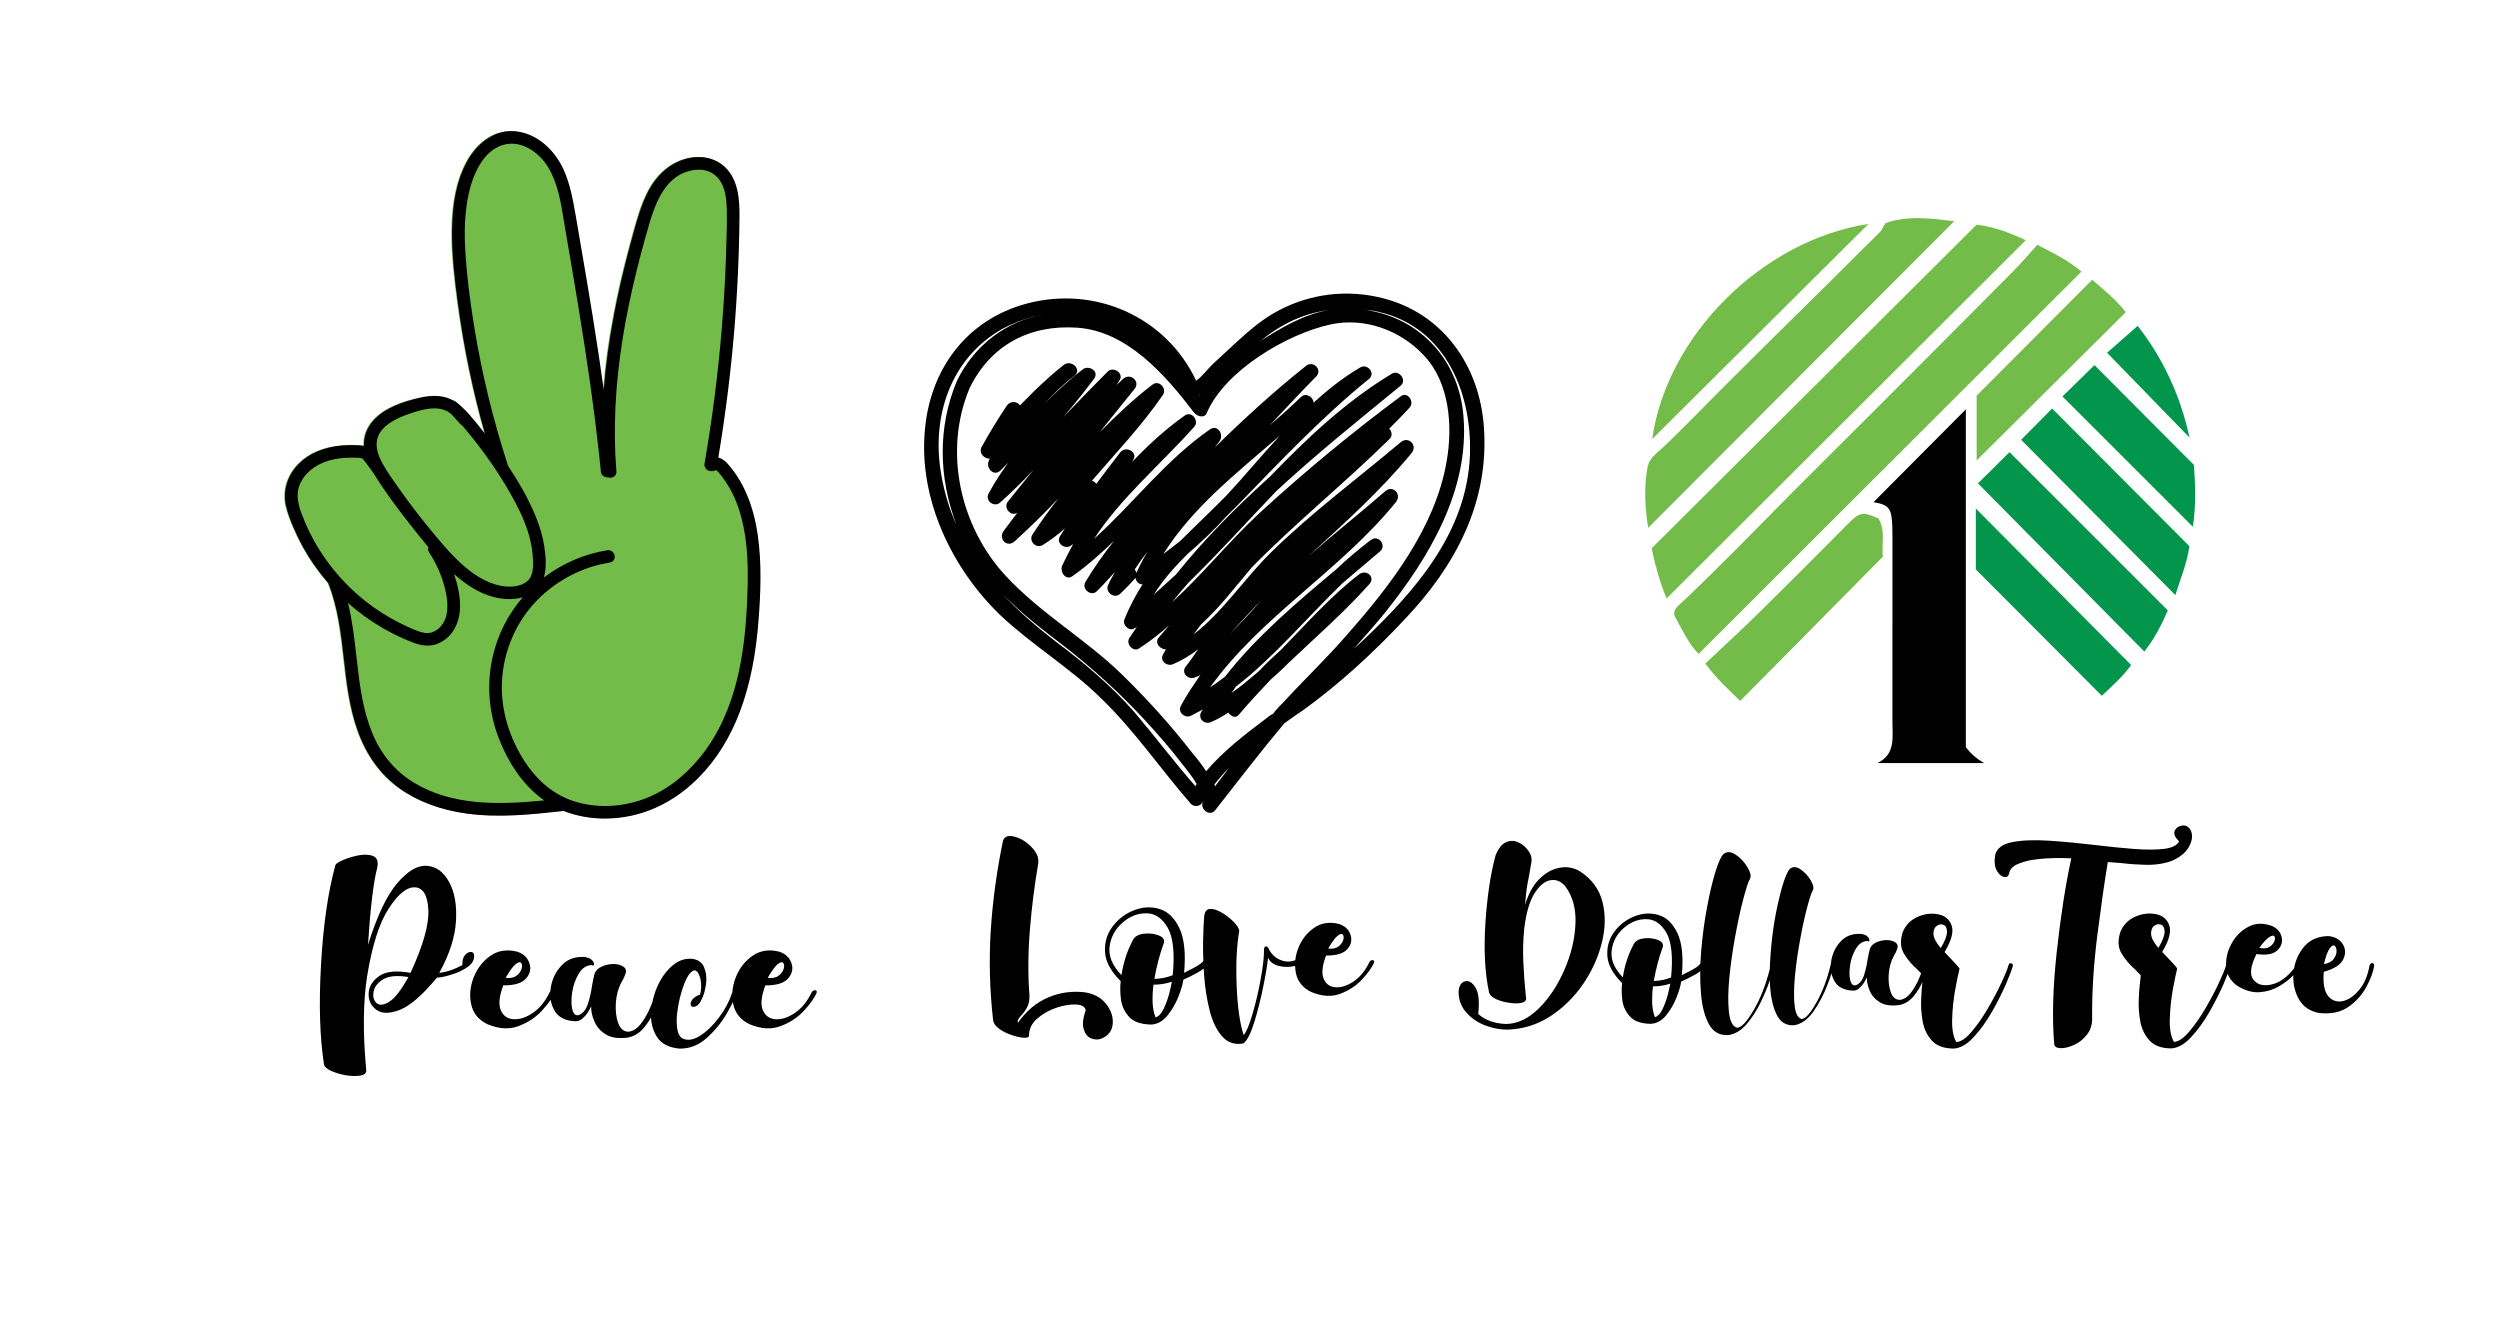 <?xml version="1.0" encoding="UTF-8"?> <!-- Generator: Adobe Illustrator 26.1.0, SVG Export Plug-In . SVG Version: 6.00 Build 0) --> <svg xmlns="http://www.w3.org/2000/svg" xmlns:xlink="http://www.w3.org/1999/xlink" version="1.1" id="Layer_1" x="0px" y="0px" viewBox="0 0 1125.43 597.3" style="enable-background:new 0 0 1125.43 597.3;" xml:space="preserve"> <style type="text/css"> .st0{fill:#73BC49;} .st1{fill:#03954C;} .st2{fill-rule:evenodd;clip-rule:evenodd;fill:#010101;} </style> <path class="st0" d="M340.81,240.94c-1.91-13.52-6.53-24.44-13.74-32.46c-0.93-1.03-2.41-2.16-4.03-2.61 c3.35-20.02,5.84-40.21,7.41-60.03c0.85-10.81,1.44-21.62,1.78-32.1c0.17-5.08,0.28-10.37,0.34-16.2c0.03-4.05-0.09-8.37-1.1-12.52 c-1.12-4.58-3.33-8.3-6.39-10.75c-3.19-2.55-7.35-3.84-11.73-3.63c-8.31,0.38-15.88,5.29-20.77,13.47c-2.6,4.33-4.26,9.1-5.28,12.31 c-1.52,4.74-2.83,9.63-4.09,14.36c-2.95,10.99-5.29,21.13-7.15,31c-2.24,11.78-3.76,22.92-4.58,33.67 c-1.42-10.28-3.05-21.15-4.94-32.87c-1.93-11.99-3.99-24.07-5.76-34.3l-0.66-3.87c-0.71-4.22-1.45-8.59-2.26-12.86 c-0.8-4.23-2.02-9.77-4.37-15.07c-3.4-7.68-10.88-16.29-21.64-17.43c-8.66-0.91-16.92,4.27-22.11,13.87 c-4.26,7.9-6.41,17.94-6.56,30.68c-0.13,11.23,1.26,22.59,2.7,33.27c2.67,19.71,6.74,39.27,12.13,58.28 c-2.35-3.03-4.76-5.97-7.21-8.8c-1.48-1.72-6.08-6.18-6.93-6.08c-0.53-0.3-1.08-0.57-1.65-0.8c-3.87-1.6-8.33-1.72-14.03-0.37 c-6.25,1.46-15.18,4.11-20.54,10.22c-2.8,3.21-4.27,7.19-4.13,11.18c0,0.05,0,0.1,0.01,0.15c-1.27-0.27-2.56-0.3-3.73-0.33 l-0.56-0.02c-2-0.04-3.82,0.01-5.57,0.16c-8.12,0.7-14.85,3.54-19.47,8.22c-5.18,5.26-7.28,12.17-5.76,18.96 c0.76,3.36,2.07,6.67,3.38,9.75c1.34,3.14,2.72,5.98,4.21,8.67c3.14,5.71,6.99,11.21,11.45,16.36c4.38,10.87,5.72,22.69,7.02,34.13 c1.22,10.75,2.48,21.87,6.24,32.37c3.96,11.05,10.28,19.76,18.79,25.89c8.09,5.81,18.51,9.73,30.13,11.33 c14.75,2.03,29.5,0.42,43.81-1.16c5.71,2.26,12.05,3.41,18.55,3.41c3.87,0,7.8-0.41,11.68-1.23c11.18-2.36,21.75-8.33,30.56-17.26 c15.86-16.08,24.68-39.52,26.96-71.66C342.07,266.99,342.64,253.78,340.81,240.94z"></path> <path d="M341.14,241.03L341.14,241.03c-1.91-13.52-6.53-24.44-13.74-32.46c-0.93-1.03-2.41-2.16-4.03-2.61 c3.35-20.02,5.84-40.21,7.41-60.03c0.85-10.81,1.44-21.62,1.78-32.1c0.17-5.08,0.28-10.37,0.34-16.2c0.03-4.05-0.09-8.37-1.1-12.52 c-1.12-4.58-3.33-8.3-6.39-10.75c-3.19-2.55-7.35-3.84-11.73-3.63c-8.31,0.38-15.88,5.29-20.77,13.47c-2.6,4.33-4.26,9.1-5.28,12.31 c-1.52,4.74-2.83,9.63-4.09,14.36c-2.95,10.99-5.29,21.13-7.15,31c-2.24,11.78-3.76,22.92-4.58,33.67 c-1.42-10.28-3.05-21.15-4.94-32.87c-1.93-11.99-3.99-24.07-5.76-34.3l-0.66-3.87c-0.71-4.22-1.45-8.59-2.26-12.86 c-0.8-4.23-2.02-9.77-4.37-15.07c-3.4-7.68-10.88-16.29-21.64-17.43c-8.66-0.91-16.92,4.27-22.11,13.87 c-4.26,7.9-6.41,17.94-6.56,30.68c-0.13,11.23,1.26,22.59,2.7,33.27c2.67,19.71,6.74,39.27,12.13,58.28 c-2.35-3.03-4.76-5.97-7.21-8.8c-1.48-1.72-6.08-6.18-6.93-6.08c-0.53-0.3-1.08-0.57-1.65-0.8c-3.87-1.6-8.33-1.72-14.03-0.37 c-6.25,1.46-15.18,4.11-20.54,10.22c-2.8,3.21-4.27,7.19-4.13,11.18c0,0.05,0,0.1,0.01,0.15c-1.27-0.27-2.56-0.3-3.73-0.33 l-0.56-0.02c-2-0.04-3.82,0.01-5.57,0.16c-8.12,0.7-14.85,3.54-19.47,8.22c-5.18,5.26-7.28,12.17-5.76,18.96 c0.76,3.36,2.07,6.67,3.38,9.75c1.34,3.14,2.72,5.98,4.21,8.67c3.14,5.71,6.99,11.21,11.45,16.36c4.38,10.87,5.72,22.69,7.02,34.13 c1.22,10.75,2.48,21.87,6.24,32.37c3.96,11.05,10.28,19.76,18.79,25.89c8.09,5.81,18.51,9.73,30.13,11.33 c14.75,2.03,29.5,0.42,43.81-1.16c5.71,2.26,12.05,3.41,18.55,3.41c3.87,0,7.8-0.41,11.68-1.23c11.18-2.36,21.75-8.33,30.56-17.26 c15.86-16.08,24.68-39.52,26.96-71.66C342.4,267.08,342.97,253.87,341.14,241.03z M208.21,191.67c9.67,11.35,17.7,23.04,23.9,34.78 c4.6,8.71,7.02,16.04,7.64,23.07c0.36,3.95,0.56,8.04-1.24,10.82l0,0c-1.28,2-4.06,3.37-7.41,3.67c-7.57,0.68-14.61-3.29-19.19-6.72 c-6.42-4.82-11.88-11.33-16.27-16.57c-5.62-6.69-11.03-13.72-16.09-20.91l-0.87-1.23c-2.14-3.03-4.35-6.17-6.17-9.4 c-1.56-2.78-3.56-6.93-2.8-10.95c0.89-4.67,5.12-8.46,12.59-11.25c4.59-1.71,9.21-3.14,13.27-3.14c2.89,0,5.49,0.73,7.58,2.6 C204.17,187.36,207.73,191.73,208.21,191.67z M273.76,214.9c0.85,0.29,1.8,0.2,2.54-0.27c0.82-0.52,1.27-1.43,1.19-2.46 c-1.53-18.66-0.56-38.91,2.88-60.18c1.57-9.6,3.58-19.37,6.15-29.85c1.1-4.5,2.34-9.22,3.79-14.43l0.25-0.9 c1.12-4.02,2.27-8.17,3.72-12.13c3.4-9.27,8.08-14.89,14.28-17.17c2.44-0.89,6.14-1.72,9.86-0.56c2.95,0.91,5.44,3.26,6.84,6.44 c1.53,3.48,1.83,7.47,1.93,10.91c0.11,4.21-0.01,8.51-0.12,12.67l-0.05,1.62c-0.25,10.35-0.74,20.74-1.46,30.88 c-1.43,20.55-3.83,41.31-7.14,61.69c-0.4,2.51-0.82,5.01-1.26,7.51c-0.17,1.01,0.16,1.97,0.92,2.65c0.67,0.6,1.59,0.87,2.44,0.75 c0.66,0.07,1.3-0.11,1.83-0.5c0.46,0.33,1.45,1.27,3.33,3.89l0.15,0.21c1.5,2.07,2.85,4.32,4.01,6.67 c2.18,4.43,3.81,9.44,4.98,15.31c2.2,11.25,2,23.06,1.46,34.14c-1.03,21.31-4.36,48.41-21.05,69.02 c-7.3,9.01-16.13,15.56-25.51,18.95c-10.53,3.8-21.77,4.1-31.63,0.84c-9.9-3.27-18.06-10.59-24.27-21.76 c-6.2-11.17-8.83-23.3-7.63-35.07c1.19-11.5,5.93-22.55,13.35-31.1c7.08-8.17,16.71-14.43,27.11-17.61c2.57-0.79,5.22-1.4,7.87-1.84 c0.98-0.16,1.73-0.75,2.06-1.62c0.35-0.92,0.15-2.05-0.52-2.86c-0.56-0.69-1.38-1.07-2.25-1.07c-0.16,0-0.33,0.01-0.49,0.04 c-10.35,1.69-20.1,5.9-28.49,12.28c0.02-0.06,0.03-0.11,0.05-0.17c1.28-4.58,0.77-9.67,0.18-13.59c-0.63-4.31-1.85-8.67-3.72-13.33 c-3.52-8.84-8.57-17.01-12.61-23.17v-0.01c-6.78-20.74-11.97-42.13-15.41-63.58c-2-12.54-3.2-22.8-3.8-32.29 c-0.5-7.92-0.78-19.73,2.6-30.87c1.69-5.57,5.81-15.29,14.42-17.76c8.23-2.36,16.2,3.48,20.14,9.92c4.4,7.19,5.81,15.9,7.17,24.34 c0.24,1.46,0.47,2.9,0.72,4.33l0.13,0.74c1.84,10.69,3.75,21.75,5.53,32.64c4.3,26.17,7.3,47.4,9.41,66.8 c0.3,2.76,0.59,5.52,0.86,8.3c0.09,0.87,0.53,1.61,1.25,2.09C272.35,214.78,273.07,214.96,273.76,214.9z M168.67,213.82 c5.09,8.25,10.94,15.94,16.51,23.01c2.55,3.23,5.05,6.39,7.68,9.5c-0.26,0.75-0.17,1.6,0.32,2.34c3.62,5.49,6.14,11.48,7.49,17.79 c1.61,7.44,0.61,12.92-2.98,16.27c-1.91,1.78-4.31,2.57-6.59,2.17c-2.53-0.43-5.08-1.6-7.55-2.73l-0.7-0.32 c-5.07-2.34-9.95-5.15-14.49-8.36c-5.71-4.03-10.99-8.77-15.69-14.09c-0.18-0.31-0.41-0.58-0.69-0.8c-2.5-2.9-4.78-5.89-6.77-8.88 c-3.11-4.64-5.76-9.55-7.88-14.57c-2.14-5.13-4.57-10.94-2.63-16.38c1.89-5.3,6.89-9.58,13.39-11.44c3.06-0.89,6.43-1.33,10.27-1.3 H159c1.4-0.01,2.85-0.02,4.05,0.32C163.42,206.46,167.86,212.52,168.67,213.82z M160.92,274.99c5.13,4.04,10.56,7.53,16.15,10.35 c3,1.52,6.04,2.86,9.02,3.98c4.28,1.61,7.8,1.74,11.09,0.39c7.55-3.11,10.09-11.06,9.94-17.46c-0.1-4.36-1.04-9.06-2.76-13.86 c6.87,6.14,13.49,9.71,20.17,10.88c3.88,0.68,7.61,0.53,10.81-0.39c-6.48,7.47-11.08,16.41-13.41,26.19 c-3.03,12.74-1.99,25.98,3.02,38.31c3.44,8.5,9.63,19.67,20.07,26.94c-20.39,2.02-41.4,2.51-58.74-8.01 c-8.42-5.1-14.93-12.92-18.83-22.63c-4.02-10-5.48-20.72-6.62-30.85l-0.34-2.98c-0.91-8.08-1.85-16.4-3.83-24.45 C158.04,272.64,159.46,273.84,160.92,274.99z"></path> <path d="M884.96,336.39c2.42,3.05,4.54,4.97,8.24,7.12c-16.97,0-32.5,0-48.03,0c8.2-3.98,6.74-11.46,6.75-18.39 c0.01-27.87,0.01-55.75,0.01-83.62c0-1.56-0.03-3.12-0.08-4.67c-0.31-8.12-1.48-9.53-8.45-10.78c13.6-13.67,27.46-27.6,41.56-41.77 C884.96,235.1,884.96,285.9,884.96,336.39z"></path> <g> <path class="st0" d="M917.17,110.2c7.88,4.06,14.26,7.3,19.84,12.06c-57.62,57.53-114.88,114.72-172.35,172.1 c-4.38-4.44-7.3-10.67-10.56-16.63c-0.94-1.71-0.31-3.41,1.36-4.98c17.57-16.44,34.24-33.79,51.19-50.86 c12.84-12.92,25.81-25.71,38.68-38.6c20.28-20.3,40.55-40.61,60.75-60.98C909.95,118.43,913.5,114.23,917.17,110.2z"></path> <path class="st0" d="M750.25,269.43c-3.04-7.35-5.15-14.92-6.73-22.59c48.64-48.44,97.08-96.69,146.26-145.68 c6.89,0.78,14.48,3.27,22.14,7C857.93,162.02,804.24,215.58,750.25,269.43z"></path> <path class="st0" d="M741.97,237.61c-1.47-8.95-1.96-18.23-0.29-27.39c0.78-4.26,5.06-6.92,8.05-9.81 c10.95-10.59,21.47-21.59,32.3-32.29c10-9.88,19.91-19.86,29.98-29.67c11.49-11.2,22.74-22.65,34.19-33.89 c1.19-1.16,1.47-2.68,2.62-4.14c10.45-3.64,21.19-1.96,30.94-0.86C834.05,145.35,788.1,191.39,741.97,237.61z"></path> <path class="st0" d="M845.66,233.43c3.29,5.67,1.29,12.03,1.95,17.17c-21.69,21.93-42.83,43.3-64.21,64.93 c-5.36-5.11-10.5-9.84-15.72-16.8c8.24-7.8,16.6-15.46,24.68-23.41c13.27-13.05,26.4-26.26,39.51-39.47 C837.13,230.55,838.44,230.2,845.66,233.43z"></path> <path class="st0" d="M743.77,197.66c6.59-46.85,49.72-89.52,97.38-96.86C808.41,133.36,775.91,165.69,743.77,197.66z"></path> <path class="st0" d="M889.83,178.1c17.01-17.05,34.25-34.35,52.01-52.16c5.43,4.65,10.89,9.07,15.12,14.61 c-22.51,22.38-44.83,44.57-67.13,66.72C889.83,198.21,889.83,188.54,889.83,178.1z"></path> </g> <g> <path class="st1" d="M890.42,217.61c4.74-4.7,9.48-9.4,14.2-14.08c23.45,23.44,47.23,47.21,71.27,71.24 c-2.71,6.37-5.92,12.57-10.57,18.55C940.21,267.95,915.26,242.72,890.42,217.61z"></path> <path class="st1" d="M985.59,245.87c-1,7.55-4.08,14.85-6.3,22.03c-23.18-23.34-46.32-46.64-69.44-69.92 c3.89-3.92,8.91-8.98,13.97-14.09C944.23,204.37,964.79,224.99,985.59,245.87z"></path> <path class="st1" d="M959.38,299.38c-3.08,4.4-8.24,9.22-13.2,13.84c-18.74-18.8-37.36-37.47-56.72-56.88c0-8.53,0-18.36,0-27.42 C912.32,251.95,935.59,275.4,959.38,299.38z"></path> <path class="st1" d="M928.45,178.47c4.75-4.64,9.65-9.44,14.42-14.1c14.57,14.62,29.23,29.33,44.76,44.91 c0.64,8.41,1.05,18.19-0.48,27.84C967.59,217.59,948.18,198.19,928.45,178.47z"></path> <path class="st1" d="M962.31,146.7c11.27,14.35,19.24,31.24,23.34,50.28c-12.48-12.85-24.72-25.43-37.1-38.18 C952.33,155.48,957.17,151.22,962.31,146.7z"></path> </g> <g> <path class="st2" d="M668,192.11c-1.98-27.6-18.53-51.16-45.74-57.94c-15.93-3.96-32.1-1.98-46.28,5.41 c-7.17,3.66-13.11,8.77-19.06,14.18c-3.74,3.43-7.4,6.79-11.05,10.22c-1.75,1.68-4.88,5.72-7.4,7.4 c-13.65-28.97-45.74-42.92-76.39-34.69c-27.29,7.4-43.46,29.89-45.74,57.1c-2.82,30.95,12.2,62.21,34.08,83.25 c14.18,13.34,31.26,23.56,45.13,37.2c15.1,14.49,26.99,32.1,40.64,47.73c1.45,1.37,4.27,1.14,5.11-0.84c0.3,0,0.3-0.3,0.53-0.61 c0,0,0,0.3-0.23,0.3c-1.75,3.13,2.82,7.09,5.41,3.96c10.22-13.04,20.43-26.38,31.18-39.19c2.9-1.98,5.41-3.96,8.23-5.72 c16.47-11.89,31.87-26.07,45.74-40.86C655.19,254.85,670.52,226.19,668,192.11L668,192.11z M577.96,315.92 c-1.75,1.75-3.43,3.43-4.88,5.41c-1.14,0.53-2.29,1.45-3.35,2.29c-9.38,7.09-19.06,14.49-26.76,23.56 c-2.21-3.43-4.8-6.56-6.48-8.54c-9.68-12.5-20.51-24.4-31.87-35.45c-16.16-15.63-36.06-26.99-51.69-43.76 c-20.74-22.19-28.36-56.26-16.47-84.63c9.38-19.36,26.99-28.74,48.34-27.29c22.72,1.45,40.03,21.58,52.83,38.35 c1.37,1.68,4.8,2.52,5.64,0c8.23-19.06,36.06-35.53,55.66-39.8c15.32-3.35,31.56,2.59,42.08,13.95 c11.59,12.2,13.04,31.79,10.22,47.73c-5.11,29.81-25.54,56.19-44.91,78.07C597.25,296.33,587.34,305.7,577.96,315.92L577.96,315.92 z M539.84,178.16v-0.23c0,0,0.3,0,0.3-0.3C540.15,177.93,540.15,177.93,539.84,178.16L539.84,178.16z M599.77,139.27 c0,0,0.31,0,0.61,0C600.07,139.27,599.77,139.27,599.77,139.27L599.77,139.27z M598.39,139.58c-11.05,1.68-21.58,7.93-30.95,13.88 C576.82,145.83,587.03,140.95,598.39,139.58L598.39,139.58z M451.25,148.04c5.95-3.13,12.2-5.34,18.45-6.48 c-16.77,3.13-30.95,13.65-38.88,29.81c-8.84,21.04-8.23,43.76-0.3,64.73c-3.13-6.79-5.41-14.49-6.79-22.41 C419.15,187.84,427.69,161.38,451.25,148.04L451.25,148.04z M472.52,141.25c-0.23,0-0.53,0-0.84,0 C471.99,141.25,472.29,141.25,472.52,141.25L472.52,141.25z M475.11,288.7c-8.84-6.86-16.77-13.65-23.86-21.35 c8.54,8.84,18.15,16.16,27.83,23.56c13.04,10.22,24.7,20.74,36.06,33.01c6.02,6.48,11.97,13.34,17.38,20.43 c0.84,1.14,3.96,4.8,6.18,8.54c-0.23,0.23-0.23,0.53-0.53,1.07c-9.68-11.05-18.45-22.72-27.83-33.77 C499.82,308.3,487.92,298.31,475.11,288.7L475.11,288.7z M547.01,353.96c0-0.23-0.3-0.53-0.3-0.84c1.98-2.52,4.27-5.11,6.48-7.4 C551.2,348.63,548.99,351.14,547.01,353.96L547.01,353.96z M661.75,204.31c-1.14,35.22-24.7,61.91-49.17,84.93 c-0.84,0.84-1.98,1.68-3.13,2.82c4.8-5.41,9.38-10.52,13.95-16.16c19.82-24.7,38.04-55.12,35.45-88.06 c-1.98-26.99-21.27-46.05-46.28-48.56c1.68,0.31,3.43,0.31,5.11,0.53C649.25,145.22,662.59,175.03,661.75,204.31L661.75,204.31z M610.29,138.97c0.31,0,0.91,0.3,1.14,0.3C611.2,139.27,610.59,138.97,610.29,138.97L610.29,138.97z"></path> <path class="st2" d="M635.6,203.78c2.51-3.44-1.45-7.4-4.8-4.89c-19.59,16.47-40.33,31.87-58.55,49.71 c-12.2,11.97-21.58,26.68-34.92,36.98c1.14-1.45,2.29-3.13,3.43-4.57c8.46-7.7,15.32-16.77,22.72-25.54 c19.82-20.2,42.01-38.12,61.91-57.71c1.68-1.37,1.14-3.66,0-4.8c3.13-3.13,6.25-6.25,9.07-9.38c2.59-2.52-0.84-7.7-3.96-5.11 c-22.19,16.47-43.46,34.08-63.89,52.83c-13.65,12.81-25.31,27.29-38.96,39.8c2.29-2.9,4.88-6.02,7.4-8.84 c13.65-13.34,26.46-27.52,39.49-41.17c18.14-16.77,37.21-32.1,55.96-47.42c3.13-2.59-0.84-7.4-3.96-5.41 c-20.74,12.5-38.12,28.97-54.82,46.28c-15.1,13.65-29.58,28.13-42.31,44.07c-3.43,3.13-6.56,5.95-9.99,9.07 c4.27-6.86,9.38-12.5,15.1-18.22c5.95-5.11,11.89-10.75,17.31-16.7c1.68-1.75,3.43-3.43,5.11-5.11 c19.29-19.9,38.04-39.8,59.39-57.1c3.13-2.59-0.91-7.09-4.04-5.11c-7.62,4.5-14.49,9.91-20.97,15.86c0-2.52-3.43-4.8-5.72-2.52 c-4.54,4.38-9.27,8.6-14.07,12.77c6.91-7.37,13.79-14.77,20.91-21.99c3.22-3.22-1.49-7.61-4.7-4.7 c-14.28,11.37-27.77,23.69-40.87,36.56c0.55-0.86,1.41-1.73,2.04-2.67c2.27-2.9-0.63-7.84-4.16-5.5 c-19.85,13.73-34.44,33.27-52.25,49.34c12.24-18.68,30.05-33.58,44.96-50.29c2.67-2.59-0.86-7.53-4.08-5.26 c-8.79,6.19-16.63,13.49-23.93,21.11c0.24-0.32,0.55-0.63,0.55-0.94c2.67-3.45-3.22-6.99-5.8-3.45 c-3.59,4.67-7.17,9.35-10.68,14.06c-0.44-0.66-1.12-1.16-1.96-1.42c10.83-12.55,22.52-24.87,31.93-38.6c2.04-2.9-1.8-6.99-4.7-4.63 c-8.47,6.43-16.08,13.73-23.69,21.34c5.26-6.43,10.28-12.86,15.54-19.3c2.9-3.22-1.49-7.61-5.02-4.7c-0.86,0.86-2.04,2.04-3.22,2.9 c0.63-0.55,0.86-1.1,1.49-2.04c2.36-3.22-2.67-6.67-5.26-4.08c-6.75,6.75-13.49,13.73-19.92,20.48c4.7-5.57,9.42-11.37,13.81-17.26 c2.59-3.53-2.67-6.43-5.26-4.08c-6.19,4.7-11.69,9.96-17.02,15.22c4.16-4.39,8.47-8.79,13.49-12.55c3.53-2.67-1.49-7.61-5.02-4.7 c-6.99,5.57-13.42,11.69-19.53,18.12c-1.17-1.73-4.08-2.36-5.89,0c-4.07,6.12-7.84,12.24-11.37,18.68 c-1.49,2.67,1.17,5.57,3.85,5.26c-0.31,0.32-0.63,0.63-0.63,0.94c-1.49,3.45,2.36,7.3,5.26,4.39c1.17-1.17,2.36-2.36,3.53-3.53 c-3.22,4.39-6.12,8.79-8.79,13.73c-2.04,3.53,2.67,6.75,5.26,4.08c5.26-4.7,10.28-9.65,14.91-14.59 c-3.77,4.63-7.61,9.33-11.37,14.05c-2.67,2.9,1.17,7.3,4.07,5.26c-2.04,2.59-4.07,5.5-6.12,8.16c-2.67,3.53,1.41,7.92,4.94,4.7 c6.75-6.19,13.42-12.63,19.61-19.29c-4.07,5.26-7.92,10.52-11.69,16.32c-1.8,2.98,1.73,6.43,4.63,4.7 c3.62-2.24,6.96-4.76,10.07-7.52c-0.73,1.11-1.45,2.22-2.16,3.34c-2.36,3.45,2.59,6.67,5.26,4.08c0.31,0,0.31-0.31,0.55-0.31 c-1.73,3.22-3.45,6.43-4.94,9.65c-1.17,2.9,1.73,6.99,4.7,4.7c6.67-4.7,12.86-10.28,18.68-15.85c-4.7,5.89-9.02,12-12.86,18.44 c-2.04,3.22,2.67,6.99,5.26,4.08c2.67-2.59,5.26-5.57,7.92-8.47c-0.86,1.8-2.04,3.53-2.9,5.57c-1.8,3.22,2.59,6.99,5.5,4.07 c2.04-2.04,4.16-4.07,6.19-6.43c0.22-0.19,0.38-0.4,0.52-0.63c0.19,1.69,1.51,2.99,3.16,2.99c-3.13,4.88-5.95,10.22-8.23,15.93 c-0.84,2.52,2.59,5.64,4.8,3.66c0.3,0,0.61-0.23,0.91-0.53c-1.14,1.68-2.29,3.43-3.43,5.11c-1.68,2.82,1.98,6.56,4.5,4.57 c4.88-3.13,9.15-6.56,13.42-10.29c-1.75,1.98-3.13,3.74-4.88,5.72c-1.68,2.52,1.14,5.11,3.43,5.11c-0.3,0.53-0.84,1.45-1.14,1.98 c-1.98,3.13,1.68,5.95,4.57,4.57c3.96-1.75,7.62-3.96,11.05-6.56c-1.98,2.82-3.66,5.41-5.72,7.93c-1.98,3.13,1.75,6.02,4.57,4.57 c0.84-0.3,1.68-0.61,2.29-1.14c-3.13,4.57-6.25,9.07-8.84,13.95c-1.68,2.82,1.75,5.95,4.57,4.5c1.68-0.84,3.66-1.98,5.41-2.82 c-0.3,0.3-0.61,0.84-0.84,1.14c-1.75,3.13,1.68,5.95,4.5,4.5c2.59-1.07,5.11-2.52,7.7-4.19c1.14,1.68,3.35,2.82,4.8,0.84 c4.57-5.41,9.38-10.52,14.18-15.63c2.9-2.59,5.72-5.11,8.23-7.7c12.27-11.66,25.01-22.72,36.14-35.22c3.13-3.13-1.14-7.09-4.57-4.5 c-12.81,9.91-23.56,22.11-34.92,33.77c-3.43,3.13-6.86,6.25-9.99,9.68c-3.96,3.35-7.93,6.79-12.5,9.91 c0.91-1.14,1.45-1.98,1.98-2.82c17.61-13.65,31.87-30.95,48.03-46.58c5.72-4.88,11.36-9.68,17.08-14.49 c2.82-2.59-0.91-7.4-4.04-5.11c-0.23,0-0.53,0.23-0.53,0.23c0,0.3-0.3,0.3-0.3,0.3c-5.11,3.96-10.22,8.23-15.02,12.81 c-17.92,15.02-35.83,30.11-50.01,48.26c-2.29,1.75-4.5,3.43-6.79,4.88c22.95-32.1,58.78-52.61,83.79-83.56 c2.52-3.43-1.45-7.62-4.88-4.8c-11.36,9.91-23.25,19.29-34.61,29.28C605.18,235.57,621.65,220.78,635.6,203.78z M552.12,223.06 c-1.45,1.45-2.9,2.82-4.27,4.27c-5.41,5.41-11.13,10.75-16.47,16.16c-2.59,1.98-5.11,3.96-7.7,5.95 c13.34-21.27,33.54-36.9,52.53-53.37C567.98,204.91,560.35,214.22,552.12,223.06z M511.52,257.92c-0.11-0.59-0.35-1.15-0.68-1.59 c1.79-2.76,3.71-5.43,5.74-8.02C514.75,251.39,513.06,254.58,511.52,257.92z M553.79,285.27c4.57-5.11,9.38-10.22,14.18-15.32 C563.48,275.28,558.6,280.39,553.79,285.27z"></path> </g> <g> <path d="M213.37,429.55c-0.25-0.71-0.8-1.06-1.66-1.01c-0.91,0.1-1.72,0.6-2.47,1.56c-0.81,0.96-1.16,2.37-1.06,4.33 c-3.48,1.91-6.95,3.12-10.42,3.52c4.53-8.25,7.05-15.95,7.5-23.15c0.45-7.25-0.55-13.14-3.07-17.72c-2.46-4.53-5.78-7-9.96-7.3 c-4.23-0.35-8.65,2.26-13.39,7.8c-4.74,5.54-9.11,14.8-13.19,27.78c1.11-16.95,2.52-28.53,4.18-34.72 c0.55-2.76-0.05-4.53-1.76-5.23c-1.71-0.75-3.87-0.85-6.49-0.4c-2.57,0.5-4.94,1.2-7.05,2.11c-2.11,0.95-3.27,1.66-3.52,2.26 c-3.32,12.03-5.48,26.97-6.49,44.84c-1.01,17.86-0.55,32.86,1.36,45.04c0.3,1.11,1.46,2.06,3.42,2.92 c1.96,0.85,4.17,1.51,6.59,1.91c2.46,0.35,4.58,0.4,6.34,0.1c1.81-0.31,2.67-1.06,2.67-2.27c-1.56-16.6-1.46-30.74,0.35-42.31 c2.26-13.89,5.48-24.11,9.76-30.65c4.28-6.59,8.26-9.76,11.88-9.51c3.63,0.26,5.64,3.63,5.94,10.17c0.35,6.54-2.31,15.95-8,28.33 c-6.39-1.16-11.07-0.7-14.14,1.46c-3.02,2.11-4.63,4.73-4.73,7.85c-0.1,3.12,1.1,5.59,3.52,7.35c2.47,1.81,6.04,1.76,10.62-0.05 c4.63-1.86,10.17-6.64,16.56-14.44c1.81-0.1,4.07-0.55,6.84-1.46c2.82-0.85,5.24-2.06,7.3-3.57 C212.87,433.53,213.72,431.71,213.37,429.55z M175.18,450.98c-2.52,1.56-4.38,1.71-5.69,0.55c-1.26-1.21-1.71-2.87-1.31-5.08 c0.4-2.22,1.86-4.08,4.33-5.59c2.51-1.51,6.29-1.87,11.37-1.01C180.6,445.74,177.69,449.46,175.18,450.98z"></path> <path d="M367.5,446.05c-0.21-0.25-0.51-0.3-0.91-0.25c-0.41,0.1-0.81,0.3-1.11,0.75c-2.01,4.18-4.53,7.35-7.6,9.41 c-3.02,2.06-5.94,3.02-8.66,2.87c-2.77-0.15-4.68-1.51-5.79-4.03c-1.1-2.51-0.75-6.24,1.11-11.22c5.04,0.05,8.46-1.01,10.28-3.13 c1.81-2.11,2.32-4.42,1.46-6.89c-0.81-2.46-2.62-4.17-5.44-5.13c-4.63-1.16-8.66-0.56-12.08,1.86c-3.42,2.36-5.94,5.63-7.55,9.71 c-0.87,2.24-1.36,4.44-1.51,6.63c-0.08,0.14-0.15,0.29-0.21,0.47c-1.21,3.77-3.17,7.45-5.84,10.97c-2.67,3.57-5.49,6.29-8.51,8.2 c-3.02,1.92-5.69,2.32-8,1.16c-1.15-0.71-1.86-2.02-2.21-4.03c-0.35-1.96-0.4-4.27-0.15-6.94c0.55-4.78,1.61-9.26,3.17-13.39 c1.61-4.13,3.27-6.19,4.93-6.24c1.06,0.3,1.87,1.61,2.42,3.82c0.5,2.27,0.5,4.58-0.15,7.05c-1.66,0.66-2.82,1.41-3.47,2.26 c-0.65,0.9-0.9,1.66-0.75,2.31c0.1,0.71,0.56,1.01,1.31,1.01c1.21-0.1,2.21-0.85,3.02-2.26c0.8-1.36,1.46-2.92,1.91-4.63 c0.4-1.66,0.65-3.07,0.75-4.18c0.2-2.51-0.1-4.73-0.96-6.74c-0.8-2.01-2.41-3.27-4.83-3.77c-3.42-0.45-6.59,0.55-9.41,2.97 c-2.86,2.46-5.13,5.63-6.89,9.61c-0.97,2.27-1.68,4.55-2.14,6.87c-0.25,0.66-0.53,1.35-0.85,2.09c-1.11,2.72-2.52,5.24-4.23,7.5 c-1.71,2.26-3.63,3.47-5.69,3.72c-2.11,0-3.67-1.31-4.63-3.93c-0.96-2.57-1.26-5.59-1.06-9.11c0.26-3.47,1.11-6.59,2.57-9.31 c0.05-0.05,0.05-0.1,0.1-0.15c0.7-1.15,1.26-2.31,1.66-3.52c0.46-1.21,0.25-2.22-0.5-2.97c-1.21-0.96-2.77-1.46-4.68-1.51 c-1.91,0-3.72,0.36-5.38,1.11c-1.71,0.75-2.77,1.81-3.32,3.17c-0.4,1.46-0.8,3.32-1.16,5.45c-0.4,2.87-1,5.58-1.86,8.2 c-0.81,2.56-2.17,4.27-4.08,5.08c-1.46,0.4-2.47-0.51-2.97-2.67c-0.5-2.11-0.45-4.73,0-7.8c0.5-3.12,1.51-5.84,2.97-8.25 c1.46-2.41,3.37-3.67,5.79-3.82c0.51,0.3,0.81,0.3,0.96,0c0.15-0.25,0.15-0.61-0.05-1.16c-0.25-0.5-0.66-0.96-1.26-1.46 c-0.66-0.46-1.46-0.76-2.52-0.96c-4.38-0.36-7.9,0.85-10.57,3.62c-2.67,2.77-4.32,6.14-4.98,10.07c-0.1,0.58-0.16,1.15-0.2,1.71 c-0.09,0.08-0.17,0.18-0.25,0.3c-2.01,4.18-4.53,7.35-7.6,9.41c-3.02,2.06-5.94,3.02-8.66,2.87c-2.77-0.15-4.68-1.51-5.79-4.03 c-1.1-2.51-0.75-6.24,1.11-11.22c5.03,0.05,8.45-1.01,10.28-3.13c1.81-2.11,2.32-4.42,1.46-6.89c-0.81-2.46-2.62-4.17-5.44-5.13 c-4.63-1.16-8.66-0.56-12.08,1.86c-3.42,2.36-5.94,5.63-7.55,9.71c-1.61,4.13-1.97,8.15-1.11,12.13c0.86,3.98,3.27,6.95,7.25,8.91 c5.13,2.17,9.81,2.47,13.99,0.91c4.18-1.56,7.65-3.82,10.47-6.84c1.69-1.81,3.03-3.49,4.06-5.03c0.29,1.75,0.88,3.39,1.77,4.93 c1.76,3.02,4.93,4.58,9.46,4.73c1.11,0,2.06-0.36,2.97-1.11c0.91-0.76,1.72-1.66,2.37-2.67c0.7-1.01,1.26-2.02,1.66-2.92 c-0.05,2.21,0.45,4.52,1.51,6.89c1,2.37,2.76,4.33,5.18,5.79c2.41,1.46,5.73,1.91,9.86,1.36c2.97-0.6,5.49-2.21,7.5-4.78 c1.1-1.37,2.06-2.8,2.91-4.28c0.15,3.46,1.1,6.47,2.85,9.06c2.01,2.92,5.38,4.58,10.01,4.98c4.63,0.05,8.76-1.61,12.43-4.98 c3.68-3.37,6.65-7.04,8.91-11.02c1.07-1.91,1.95-3.55,2.64-4.95c0.06,0.34,0.11,0.68,0.18,1.02c0.86,3.98,3.27,6.95,7.25,8.91 c5.13,2.17,9.81,2.47,13.99,0.91s7.65-3.82,10.47-6.84c2.82-3.02,4.68-5.68,5.74-7.95C367.75,446.65,367.75,446.3,367.5,446.05z M350.17,434c1.16-0.9,1.97-1.05,2.42-0.5c0.45,0.61,0.55,1.46,0.2,2.62c-0.35,1.16-1.1,2.22-2.31,3.12 c-1.16,0.91-2.82,1.21-4.88,0.96C347.46,436.98,348.97,434.92,350.17,434z M232.19,434c1.16-0.9,1.97-1.05,2.42-0.5 c0.45,0.61,0.55,1.46,0.2,2.62c-0.35,1.16-1.1,2.22-2.31,3.12c-1.16,0.91-2.82,1.21-4.88,0.96 C229.48,436.98,230.99,434.92,232.19,434z"></path> </g> <g> <path d="M488.42,446.72c-5.85-0.71-11.41,0.09-16.67,2.35c-5.28,2.27-9.76,6.04-13.44,11.28c-0.28-0.43-0.23-0.9,0.05-1.42 c0.28-0.51,0.75-1.08,1.32-1.74c0.94-0.94,1.84-2.17,2.64-3.63c0.85-1.51,1.23-3.45,1.09-5.76c-0.7-9.24-0.61-19.1,0.24-29.48 c0.85-10.43,2.13-20.29,3.73-29.58c0.28-2.08-0.33-4.01-1.7-5.9c-1.42-1.84-3.16-3.39-5.19-4.62c-2.08-1.18-4.01-1.84-5.76-1.89 c-1.75,0-2.84,0.76-3.26,2.41c-2.78,13.49-4.62,26.94-5.47,40.29c-0.8,13.39-0.47,26.79,1.09,40.33c0.24,1.42,1.18,2.69,2.83,3.87 c1.65,1.14,3.49,2.08,5.57,2.74c2.08,0.71,3.92,1.13,5.43,1.18c1.51,0.1,2.31-0.23,2.31-0.94c0-2.97,1.23-5.52,3.68-7.64 c2.45-2.17,5.33-3.78,8.63-4.91c3.3-1.08,6.28-1.6,8.87-1.46c2.59,0.14,4.06,0.99,4.34,2.59c-1.23,3.58-1.56,6.41-0.9,8.49 c0.61,2.07,1.7,3.49,3.3,4.15c1.61,0.66,3.26,0.71,4.91,0.05c3.07-1.42,4.67-3.63,4.86-6.7c0.24-3.06-0.75-5.99-2.97-8.82 C495.73,449.13,492.57,447.38,488.42,446.72z"></path> <path d="M618.45,432.47c-0.19-0.24-0.47-0.29-0.85-0.24c-0.38,0.1-0.76,0.28-1.04,0.71c-1.88,3.91-4.24,6.89-7.12,8.82 c-2.83,1.94-5.56,2.83-8.11,2.69c-2.6-0.14-4.39-1.41-5.43-3.77c-1.04-2.36-0.71-5.85,1.04-10.52c4.72,0.04,7.93-0.95,9.63-2.93 c1.7-1.98,2.17-4.15,1.37-6.46c-0.75-2.31-2.45-3.91-5.09-4.81c-4.34-1.08-8.11-0.51-11.32,1.75c-3.21,2.21-5.57,5.28-7.08,9.1 c-0.71,1.83-1.15,3.63-1.35,5.43c-2.26,0.88-4.57,0.84-6.92-0.2c-2.31-0.99-4.01-2.69-5.14-5.14c-0.28-0.61-0.66-0.9-1.18-0.85 c-0.47,0.04-0.76,0.42-0.85,1.13c0.1,3.3-0.42,7.78-1.46,13.44c-0.99,5.62-2.27,10.95-3.73,15.9c-1.41,4.96-2.78,8.12-3.96,9.44 c-1.74-5.28-2.78-12.74-3.16-22.36c-0.38-9.67,0-17.83,1.18-24.53c-0.1-1.04-0.85-2.36-2.36-3.92c-1.51-1.55-3.26-2.97-5.24-4.15 c-1.98-1.23-3.78-1.84-5.38-1.84c-1.55,0-2.5,1.04-2.78,3.07c-0.24,2.65-0.43,6.42-0.52,11.23c-0.06,2.91-0.02,5.98,0.11,9.17 c-0.66,0.78-1.59,1.52-2.86,2.26c-1.37,0.8-2.69,1.51-4.01,2.12c-0.66,0.37-1.27,0.66-1.79,0.94c0.8-8.92,0.05-15.62-2.17-20.24 c-2.21-4.58-5.19-7.41-8.96-8.54c-3.77-1.14-7.59-0.9-11.46,0.61s-7.08,3.96-9.58,7.26c-2.54,3.35-3.68,7.17-3.44,11.51 c0.24,4.29,2.6,8.68,7.08,13.16c-0.29,2.13-0.29,4.72,0.04,7.76c0.33,3.07,1.51,5.76,3.54,8.07c1.98,2.36,5.37,3.59,10.09,3.68 c2.83-0.14,5.28-1.51,7.36-4.06c2.07-2.55,3.72-5.42,4.95-8.54s1.98-5.67,2.22-7.6c0.09-0.05,0.19-0.09,0.28-0.14 c1.74-0.75,3.72-1.74,5.94-2.97c1.11-0.59,2.09-1.22,2.93-1.88c0.06,0.99,0.12,1.98,0.2,3c0.37,5.57,1.22,10.8,2.45,15.71 c1.23,4.95,3.07,8.82,5.52,11.65c2.41,2.88,5.62,4.01,9.58,3.35c1.65-1.04,3.3-4.15,4.93-9.3c1.6-5.18,3.02-10.66,4.15-16.46 c1.18-5.76,1.88-10.05,2.12-12.88c0.9,1.98,2.64,3.25,5.19,3.82c2.47,0.5,4.78,0.47,7-0.11c0.04,1.13,0.16,2.25,0.4,3.37 c0.8,3.73,3.06,6.51,6.79,8.35c4.81,2.03,9.19,2.31,13.11,0.85c3.91-1.47,7.17-3.59,9.81-6.42c2.64-2.83,4.39-5.33,5.38-7.45 C618.69,433.04,618.69,432.71,618.45,432.47z M602.23,421.2c1.08-0.85,1.83-0.99,2.26-0.47c0.43,0.56,0.52,1.36,0.19,2.45 c-0.33,1.08-1.04,2.07-2.17,2.92c-1.09,0.85-2.65,1.14-4.58,0.9C599.68,423.98,601.1,422.04,602.23,421.2z M526.27,447.56 c-0.66,2.46-1.51,4.67-2.5,6.75c-1.04,2.12-2.22,3.3-3.59,3.68c-0.85-2.26-1.28-4.67-1.33-7.27c-0.04-2.64,0.1-5.09,0.43-7.45 c2.79,0,5.57-0.42,8.26-1.32C527.31,443.27,526.88,445.15,526.27,447.56z M527.92,439.02c-2.65,1.04-5.43,1.6-8.26,1.65 c1.04-5.8,2.4-11.04,4.15-15.8c0.66-1.6,0-2.83-1.94-3.67c-1.93-0.81-4.15-1.14-6.6-0.9c-2.5,0.23-4.2,1.08-5.14,2.64 c-2.69,5-4.43,10.38-5.28,16.04c-4.15-4.34-5.9-8.64-5.33-12.93c0.57-4.24,2.5-7.83,5.76-10.66c3.31-2.88,6.89-4.3,10.76-4.25 c3.91,0,7.12,2.17,9.62,6.46C528.11,421.89,528.91,429.02,527.92,439.02z"></path> </g> <g> <path d="M711.36,392.33c-2.89-1.78-6-2.31-9.33-1.69c-3.28,0.62-6.35,2.31-9.15,5.15c-2.8,2.84-4.89,6.66-6.31,11.55 c0.18-2.84,0.4-5.15,0.67-7.02c0.27-1.83,0.58-3.65,0.98-5.47c0.35-1.86,0.79-4.31,1.24-7.24c0.18-1.47-0.31-3.02-1.42-4.62 c-1.11-1.6-2.58-2.84-4.4-3.73c-1.82-0.89-3.68-0.94-5.55-0.18c-1.86,0.75-3.51,2.75-4.84,6.04c-2.27,8.31-3.78,18.53-4.58,30.66 c-0.75,12.17-0.18,22.52,1.69,31.1c0.35,1.11,1.38,2.09,3.11,2.89c1.74,0.8,3.65,1.33,5.78,1.64c2.09,0.36,3.91,0.36,5.47,0.09 c1.56-0.31,2.31-0.98,2.31-2c-0.09-0.57-0.13-1.15-0.21-1.77c-0.49-4.93-0.85-9.86-1.07-14.75c-0.22-4.89-0.09-9.82,0.4-14.8 c0.84-7.16,2.4-12.44,4.62-16c2.26-3.55,4.66-5.51,7.24-5.95c2.58-0.4,4.8,0.53,6.67,2.8c3.37,4.54,4.89,10.27,4.53,17.11 c-0.31,6.84-2,13.68-5.02,20.57c-2.97,6.84-6.79,12.62-11.46,17.24c-4.62,4.58-9.55,6.93-14.75,7.02 c-5.29-0.22-9.51-1.73-12.53-4.53c0.62-5.69,0.18-9.68-1.29-11.95c-1.42-2.27-3.02-3.2-4.71-2.71c-1.73,0.49-2.66,2.09-2.84,4.71 c0.04,3.69,1.24,6.8,3.51,9.33c2.26,2.54,5.06,4.49,8.44,5.78c3.43,1.29,6.8,1.95,10.18,1.91c6.98-0.26,13.38-2.26,19.2-6.04 c5.82-3.82,10.76-8.66,14.8-14.57c4-5.91,6.8-12.13,8.4-18.66c1.6-6.54,1.69-12.62,0.22-18.31S716.56,395.71,711.36,392.33z"></path> <path d="M905.82,433.87c-0.26-0.22-0.57-0.31-0.93-0.22c-0.31,0.04-0.54,0.26-0.67,0.71c-0.45,1.73-1.56,4.44-3.29,8.13 c-1.69,3.69-3.78,7.6-6.18,11.69c-2.4,4.09-4.85,7.55-7.33,10.44c-2.48,2.89-4.75,4.4-6.75,4.49c-1.38-2.4-2-5.82-1.87-10.22 c0.13-4.44,0.57-8.8,1.33-13.11c0.8-4.31,1.47-7.56,2-9.69c-0.09-0.27-0.58-0.89-1.47-1.87c-0.89-1.02-1.87-2.04-2.89-3.11 s-1.78-1.82-2.22-2.31c-0.09-0.09-0.14-0.14-0.18-0.18c3.11-5.15,4.18-9.15,3.2-11.95c-0.93-2.75-2.93-4.48-6-5.06 c-3.03-0.62-6.13-0.27-9.29,1.11s-5.38,3.69-6.71,6.84c-1.24,3.86-1.06,7.1,0.55,9.76c1.65,2.67,3.6,5.02,6,7.11 c0.59,0.59,1.16,1.17,1.71,1.74c-0.24,0.64-0.51,1.31-0.82,2.04c-0.97,2.4-2.22,4.62-3.73,6.62s-3.2,3.07-5.02,3.29 c-1.87,0-3.25-1.16-4.09-3.47c-0.84-2.26-1.11-4.93-0.93-8.04c0.23-3.07,0.98-5.82,2.27-8.22c0.05-0.04,0.05-0.09,0.09-0.13 c0.63-1.02,1.11-2.04,1.47-3.11c0.4-1.07,0.23-1.95-0.44-2.62c-1.06-0.84-2.44-1.29-4.13-1.33c-1.68,0-3.28,0.31-4.75,0.98 c-1.51,0.67-2.44,1.6-2.93,2.8c-0.36,1.28-0.72,2.93-1.06,4.8c-0.35,2.53-0.88,4.93-1.64,7.24c-0.71,2.27-1.91,3.78-3.6,4.49 c-1.29,0.36-2.17-0.44-2.62-2.35c-0.44-1.87-0.4-4.18,0-6.89c0.44-2.76,1.33-5.15,2.62-7.29s2.98-3.25,5.11-3.38 c0.44,0.27,0.71,0.27,0.84,0c0.14-0.22,0.14-0.53-0.04-1.02c-0.22-0.45-0.58-0.84-1.11-1.29c-0.58-0.4-1.29-0.66-2.22-0.84 c-3.86-0.31-6.97,0.75-9.33,3.2s-3.82,5.42-4.4,8.89c-0.09,0.54-0.14,1.07-0.18,1.59c-0.02,0.05-0.06,0.08-0.08,0.15 c-1.51,6.44-3.64,12.13-6.44,17.06c-2.76,4.98-5.03,7.42-6.67,7.38c-1.73-0.49-2.75-2.58-3.15-6.27 c-0.36-3.64-0.31-8.13,0.22-13.42c0.53-5.33,1.29-10.71,2.31-16.13c0.98-5.47,2.04-10.23,3.11-14.31s1.96-6.75,2.67-7.95 c0.44-1.02,0.09-2.49-1.07-4.4c-1.15-1.96-2.66-3.56-4.44-4.8c-1.77-1.29-3.42-1.42-4.84-0.4c-1.73,1.87-3.6,7.33-5.6,16.44 c-2,9.11-3.15,18.7-3.51,28.79c-1.78,7.11-4.22,13.28-7.33,18.57c-3.11,5.29-5.59,7.91-7.46,7.82c-1.95-0.58-3.2-3.03-3.62-7.25 c-0.45-4.22-0.36-9.42,0.22-15.55c0.63-6.13,1.51-12.36,2.67-18.62c1.16-6.31,2.36-11.82,3.6-16.53c1.25-4.75,2.27-7.82,3.07-9.24 c0.53-1.16,0.13-2.85-1.2-5.07c-1.37-2.26-3.06-4.13-5.15-5.55c-2.09-1.46-3.96-1.64-5.6-0.44c-1.11,1.03-2.31,3.74-3.69,8.09 c-1.34,4.4-2.62,9.78-3.78,16.09c-1.2,6.31-2.04,12.84-2.62,19.64c-0.16,1.89-0.27,3.73-0.34,5.54c-0.02,0.01-0.03,0.02-0.05,0.04 c-0.62,0.8-1.55,1.55-2.84,2.31c-1.29,0.76-2.54,1.42-3.78,2c-0.62,0.36-1.2,0.62-1.69,0.89c0.76-8.4,0.05-14.71-2.04-19.06 c-2.09-4.31-4.88-6.98-8.44-8.04c-3.56-1.06-7.16-0.84-10.8,0.58c-3.64,1.42-6.67,3.73-9.02,6.84c-2.4,3.15-3.46,6.75-3.24,10.84 c0.22,4.05,2.44,8.18,6.66,12.4c-0.27,2-0.27,4.45,0.04,7.27c0.31,2.89,1.42,5.42,3.33,7.6c1.87,2.22,5.07,3.37,9.51,3.46 c2.66-0.13,4.97-1.42,6.93-3.82c1.96-2.4,3.51-5.11,4.67-8.04s1.87-5.33,2.09-7.15c0.09-0.04,0.18-0.09,0.27-0.13 c1.64-0.71,3.51-1.65,5.6-2.8c1.02-0.55,1.93-1.13,2.71-1.74c-0.04,3.48,0.07,6.83,0.34,10.03c0.49,5.82,1.73,10.49,3.69,14 c2,3.47,4.93,5.03,8.84,4.67c2.89-0.44,5.51-2.04,7.91-4.75c2.35-2.76,4.48-5.96,6.26-9.6c1.78-3.64,3.24-7.11,4.31-10.31 c0.13,6.17,1.07,11.15,2.8,14.97c1.73,3.87,4.49,5.6,8.31,5.29c3.2-0.58,6.09-2.71,8.62-6.31c2.49-3.65,4.53-7.52,6.09-11.6 c0.8-2.09,1.44-3.9,1.93-5.43c0.29,1.26,0.75,2.47,1.4,3.6c1.55,2.67,4.35,4.05,8.35,4.18c0.98,0,1.82-0.31,2.62-0.98 s1.51-1.47,2.09-2.36c0.63-0.89,1.11-1.78,1.47-2.58c-0.05,1.96,0.4,4,1.33,6.09c0.89,2.09,2.45,3.82,4.58,5.11 c2.13,1.29,5.07,1.69,8.71,1.2c2.62-0.53,4.84-1.95,6.62-4.22c1.56-1.93,2.8-4,3.77-6.16c-0.26,2.1-0.46,4.7-0.57,7.75 c-0.18,3.38,0.09,6.8,0.71,10.22c0.67,3.43,2.09,6.27,4.27,8.58c2.13,2.26,5.38,3.42,9.73,3.42c2.97-0.22,6-1.91,8.93-5.15 c2.97-3.19,5.73-7.02,8.26-11.46c2.53-4.45,4.62-8.62,6.31-12.49c1.65-3.91,2.67-6.62,3.07-8.13 C906.18,434.4,906.09,434.05,905.82,433.87z M750.72,448.09c-0.63,2.31-1.43,4.39-2.36,6.35c-0.98,1.99-2.09,3.1-3.38,3.46 c-0.8-2.13-1.2-4.4-1.24-6.84c-0.04-2.49,0.09-4.8,0.4-7.02c2.63,0,5.25-0.4,7.78-1.24C751.7,444.05,751.3,445.82,750.72,448.09z M752.27,440.04c-2.49,0.97-5.11,1.51-7.78,1.55c0.98-5.46,2.27-10.39,3.91-14.88c0.63-1.51,0-2.67-1.81-3.48 c-1.82-0.75-3.91-1.06-6.22-0.84c-2.35,0.22-3.95,1.02-4.84,2.49c-2.54,4.71-4.18,9.78-4.98,15.11c-3.91-4.08-5.55-8.13-5.02-12.17 c0.53-4,2.35-7.37,5.42-10.04c3.11-2.71,6.49-4.04,10.13-4c3.68,0,6.71,2.05,9.06,6.09C752.45,423.91,753.2,430.62,752.27,440.04z M870.4,420.53c-0.05-1.69,0.4-2.93,1.42-3.69c0.98-0.75,2-0.93,3.02-0.53c1.06,0.35,1.6,1.42,1.64,3.11 c0.04,1.69-0.89,4.18-2.8,7.38C871.55,424.31,870.48,422.22,870.4,420.53z"></path> </g> <g> <path d="M965.56,389.3c3.42,0.14,6.71-0.22,9.82-1.02c3.11-0.8,5.86-2.36,8.26-4.67c1.28-1.34,2.26-2.98,2.84-4.98 s0.36-3.78-0.62-5.47c-1.02-1.29-2.31-1.78-3.82-1.47c-1.52,0.27-2.54,1.11-3.07,2.4c-0.53,1.33,0.13,2.89,2,4.62 c-0.88,1.86-3.11,2.98-6.75,3.42s-8.13,0.44-13.55,0.04c-5.38-0.44-11.11-0.97-17.24-1.73c-7.15-0.85-14.04-1.52-20.66-1.96 c-6.67-0.44-12.22-0.26-16.71,0.58c-4.49,0.84-7.11,2.75-7.87,5.73c-0.49,3.07-0.27,5.42,0.71,7.11c0.93,1.69,2.05,2.62,3.29,2.89 c1.2,0.22,1.95-0.27,2.22-1.47c0.35-1.91,1.64-3.38,3.91-4.33c2.31-1.02,4.98-1.73,8.09-2.09c3.07-0.4,6-0.58,8.8-0.62 c2.8,0,4.89,0,6.31,0.09c0.4,0,0.71,0,0.93,0c-2.57,11.77-4.75,25.77-6.53,41.9c-1.77,16.18-2.17,30.13-1.15,41.95 c0.22,1.06,1.2,1.6,2.93,1.64c1.73,0.05,3.69-0.44,5.91-1.42c2.22-1.03,4.13-2.49,5.73-4.49c1.65-1.95,2.49-4.4,2.49-7.33 c-0.14-11.69,0.66-24.31,2.35-37.77c1.73-13.46,3.29-24.39,4.71-32.79c2.09,0.13,4.27,0.31,6.58,0.53 C958.76,388.99,962.14,389.21,965.56,389.3z"></path> <path d="M1068.44,433.72c-0.31-0.22-0.62-0.22-1.02,0c-0.4,0.18-0.63,0.58-0.76,1.11c-0.8,4.49-2.36,8.08-4.67,10.84 c-2.32,2.75-4.76,4.44-7.38,5.02c-2.62,0.53-4.8-0.23-6.53-2.27c-1.73-2.09-2.4-5.73-2-10.93c4.75-1.34,7.73-3.25,8.85-5.78 c1.16-2.49,0.98-4.8-0.44-6.93c-1.47-2.09-3.65-3.2-6.58-3.38c-4.35,0.13-7.82,1.6-10.35,4.4c-2.53,2.84-4.13,6.22-4.84,10.13 c-3.15,4.05-6.58,6.49-10.22,7.29c-3.69,0.8-6.4,0.04-8.13-2.27c-1.73-2.26-1.25-6.08,1.42-11.46c4.4,0.62,7.51,0.09,9.33-1.6 c1.82-1.69,2.49-3.65,2.04-5.87c-0.44-2.27-1.86-3.95-4.22-5.11c-3.96-1.51-7.56-1.42-10.8,0.31c-3.29,1.74-5.82,4.31-7.69,7.78 c-1.66,3.11-2.42,6.29-2.32,9.5c-0.48,1.74-1.57,4.37-3.23,7.92c-1.69,3.69-3.78,7.6-6.18,11.69c-2.4,4.09-4.85,7.55-7.33,10.44 c-2.48,2.89-4.75,4.4-6.75,4.49c-1.38-2.4-2-5.82-1.87-10.22c0.13-4.44,0.58-8.8,1.33-13.11c0.8-4.31,1.47-7.56,2-9.69 c-0.09-0.27-0.58-0.89-1.47-1.87c-0.89-1.02-1.87-2.04-2.89-3.11s-1.78-1.82-2.22-2.31c-0.09-0.09-0.14-0.14-0.18-0.18 c3.11-5.15,4.18-9.15,3.2-11.95c-0.94-2.75-2.93-4.48-6-5.06c-3.02-0.62-6.13-0.27-9.29,1.11s-5.38,3.69-6.71,6.84 c-1.25,3.86-1.07,7.11,0.54,9.76c1.65,2.67,3.6,5.02,6,7.11c0.93,0.93,1.82,1.82,2.62,2.71c-0.04,0.54-0.09,1.29-0.22,2.18 c-0.31,2.22-0.54,5.07-0.67,8.49c-0.18,3.38,0.09,6.8,0.71,10.22c0.67,3.43,2.09,6.27,4.27,8.58c2.13,2.26,5.38,3.42,9.73,3.42 c2.98-0.22,6-1.91,8.93-5.15c2.98-3.19,5.74-7.02,8.27-11.46c2.53-4.45,4.62-8.62,6.31-12.49c0.73-1.74,1.34-3.23,1.82-4.49 c0.84,2.26,2.4,4.18,4.75,5.7c3.38,1.96,6.62,2.85,9.73,2.58c3.16-0.22,6-1.11,8.58-2.62c2.58-1.51,4.76-3.15,6.49-5.02 c-0.18,4.09,0.71,7.78,2.62,11.02c1.96,3.29,4.93,5.25,9.02,6c5.33,0.58,9.73-0.36,13.2-2.8c3.47-2.45,6.13-5.42,8-8.89 c1.87-3.51,3.03-6.53,3.47-9.11C1068.84,434.48,1068.75,433.99,1068.44,433.72z M1048.78,426.91c0.85-1.19,1.6-1.55,2.18-1.15 c0.58,0.4,0.89,1.25,0.89,2.44s-0.44,2.35-1.33,3.55c-0.85,1.16-2.32,1.91-4.36,2.27C1047.01,430.42,1047.9,428.07,1048.78,426.91z M1021.72,421.76c1.11-0.67,1.87-0.76,2.18-0.18c0.36,0.53,0.32,1.33-0.13,2.31c-0.4,0.98-1.2,1.82-2.31,2.49 c-1.16,0.62-2.62,0.75-4.4,0.31C1019.01,424.07,1020.57,422.38,1021.72,421.76z M968.36,420.46c-0.05-1.69,0.4-2.93,1.42-3.69 c0.98-0.75,2-0.93,3.02-0.53c1.06,0.35,1.6,1.42,1.64,3.11c0.04,1.69-0.89,4.18-2.8,7.38 C969.51,424.24,968.44,422.16,968.36,420.46z"></path> </g> </svg> 